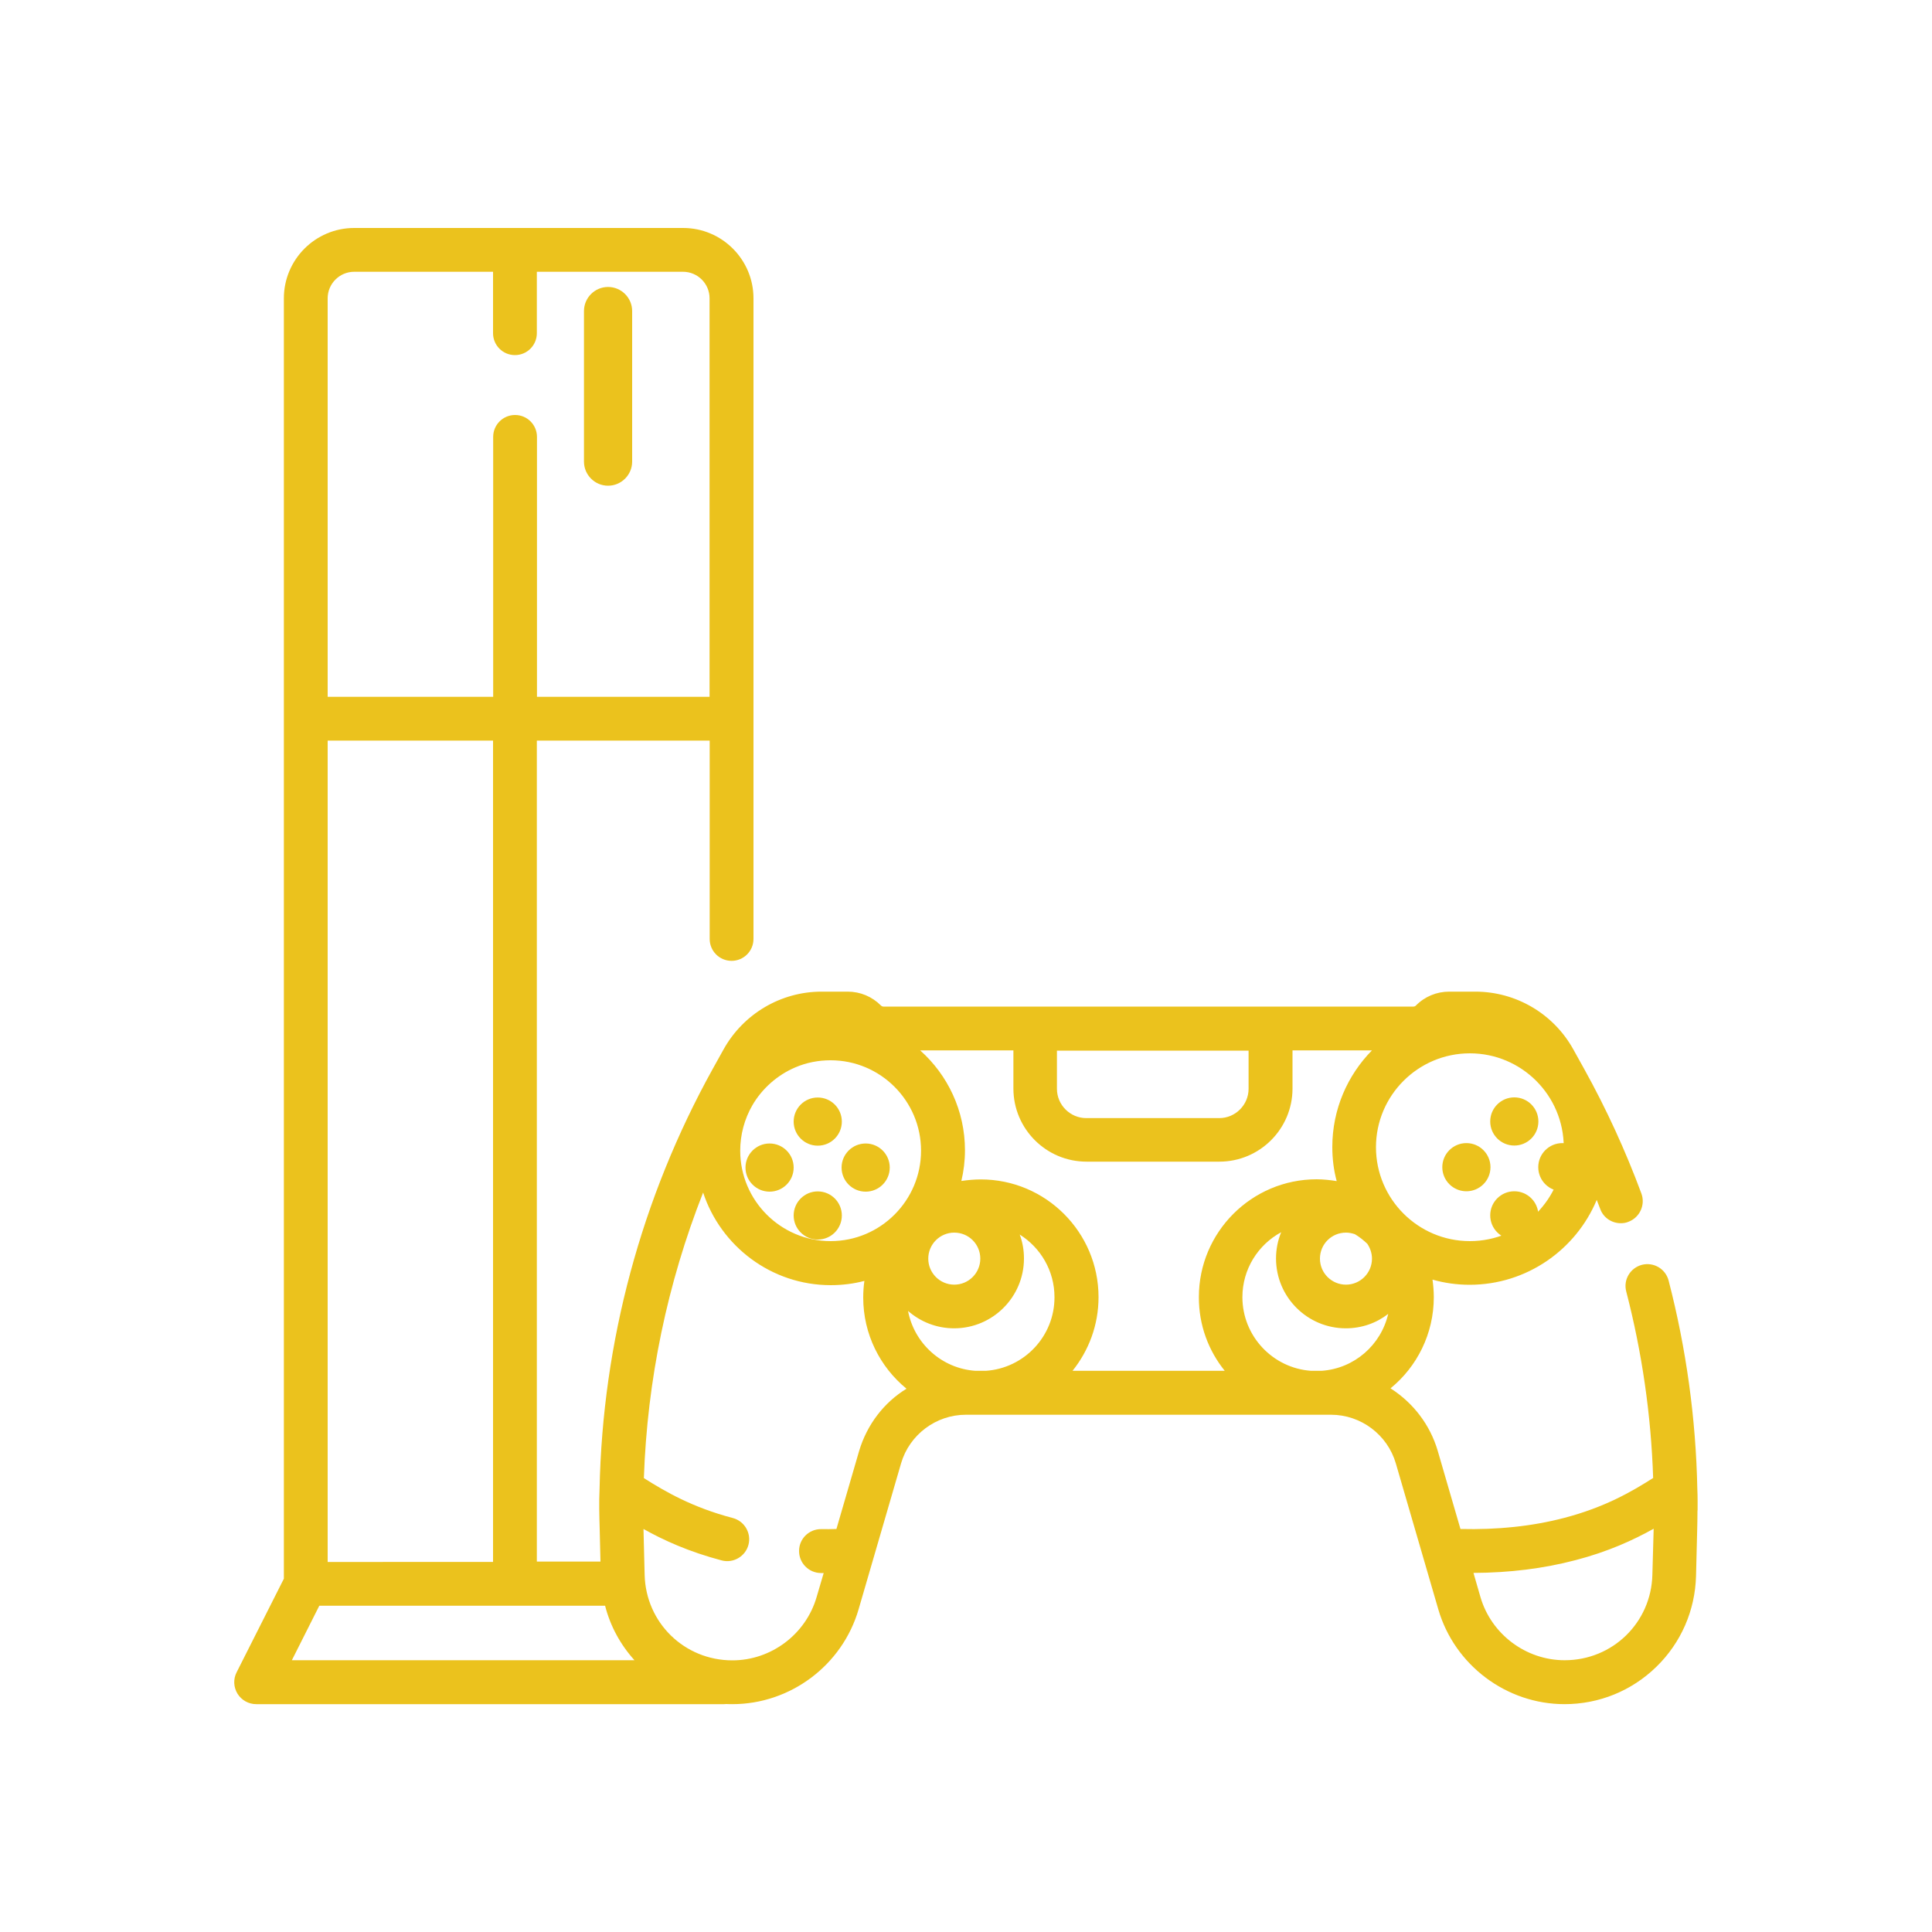 <?xml version="1.0" encoding="utf-8"?>
<!-- Generator: Adobe Illustrator 21.0.0, SVG Export Plug-In . SVG Version: 6.00 Build 0)  -->
<svg version="1.1" id="Capa_1" xmlns="http://www.w3.org/2000/svg" xmlns:xlink="http://www.w3.org/1999/xlink" x="0px" y="0px"
	 viewBox="0 0 1500 1500" style="enable-background:new 0 0 1500 1500;" xml:space="preserve">
<style type="text/css">
	.st0{fill:#EBC21D;}
</style>
<g>
	<g>
		<path class="st0" d="M472.1,222.8c-10.3,0-18.7,8.4-18.7,18.7v116.9c0,10.3,8.4,18.7,18.7,18.7c10.3,0,18.7-8.4,18.7-18.7V241.5
			C490.8,231.2,482.4,222.8,472.1,222.8z"/>
	</g>
</g>
<g>
	<g>
		<path class="st0" d="M1318,1174.3L1318,1174.3c0-6,0.1-12.2-0.2-18.3c-1.1-54.6-8.6-108.9-22.3-161.8
			c-2.4-9.1-11.6-14.5-20.7-12.2c-9.1,2.4-14.6,11.6-12.2,20.7c12.3,47.4,19.3,96,20.9,144.8c-16.8,10.7-37.7,22.8-69.1,31
			c-24.8,6.5-51.8,9.3-80.5,8.6l-17.6-60.5c-6-20.6-19.3-37.6-36.7-48.7c20.5-16.7,33.6-42.3,33.6-70.8c0-4.6-0.4-9.2-1-13.6
			c9.2,2.6,18.8,4,28.8,4c44.4,0,82.6-27.3,98.7-65.9c0.9,2.4,1.8,4.7,2.7,7c2.5,6.9,9,11.1,16,11.1c2,0,4-0.3,5.9-1.1
			c8.8-3.3,13.3-13.1,10.1-21.9c-12.3-33.2-27.2-65.7-44.4-96.7l-8.5-15.3c-15.4-27.7-44.5-44.8-76.1-44.8h-20.2
			c-9.8,0-19,3.8-25.9,10.8c-0.5,0.5-1.1,0.8-1.9,0.8H986.2h-94.5h-88.1H685.9c-0.7,0-1.4-0.3-1.9-0.8c-7-7-16.1-10.8-25.9-10.8
			h-20.2c-31.6,0-60.7,17.2-76.1,44.8l-8.5,15.3C497.9,930,467.8,1042,465.5,1156c-0.5,10.4-0.2,20.9,0.1,31.3l0.6,25.1h-49.4V575
			H551v154c0,9.4,7.6,17,17,17s17-7.6,17-17V231.6c0-30.1-24.5-54.6-54.6-54.6H275c-30.1,0-54.6,24.5-54.6,54.6v994.1l-36.7,72.7
			c-2.7,5.3-2.4,11.5,0.7,16.6c3.1,5,8.6,8.1,14.5,8.1h363.2c0.6,0,1.3-0.1,1.9-0.1c1.5,0.1,3.1,0.1,4.6,0.1
			c45.2,0,85.4-30.3,98-73.6l33-113.4c6.5-22.2,27.1-37.7,50.3-37.7h283.5c23.2,0,43.8,15.5,50.3,37.7l33,113.4
			c12.6,43.3,52.9,73.6,98,73.6l0,0l0,0c26.8,0,52.1-10.3,71.3-29c19.2-18.7,30.1-43.8,30.8-70.6l0.9-35.9c0.1-4.3,0.2-8.6,0.2-12.9
			l0,0c0-1.5,0-1.6,0-1.3C1318.1,1170.2,1318,1173.3,1318,1174.3z M1141.2,817.8c40.2,0,72.9,32.7,72.9,72.9
			c0,40.2-32.7,72.9-72.9,72.9s-72.9-32.7-72.9-72.9C1068.3,850.5,1101,817.8,1141.2,817.8z M820.7,815.7h71.1h77.6v29.6
			c0,12.5-10.2,22.8-22.8,22.8H843.4c-12.5,0-22.8-10.2-22.8-22.8V815.7z M584.1,858.2c7.6-13.1,19.5-23.6,33.4-29.5
			c8.6-3.7,17.9-5.5,27.4-5.5c38.7,0,70.2,31.5,70.2,70.2c0,38.7-31.5,70.2-70.2,70.2c-38.7,0-70.2-31.5-70.2-70.2
			C574.7,881,578,868.8,584.1,858.2z M254.4,231.6c0-11.3,9.2-20.6,20.6-20.6h107.8v47.7c0,9.4,7.6,17,17,17s17-7.6,17-17V211h113.5
			c11.3,0,20.6,9.2,20.6,20.6V541H416.9V339.2c0-9.4-7.6-17-17-17s-17,7.6-17,17V541H254.4V231.6z M254.4,575h128.4v637.7H254.4V575
			z M226.6,1289l21.3-42.3h221.9c4,15.7,11.8,30.1,22.8,42.3H226.6z M667,1126.6l-17.6,60.5c-4,0.1-7.9,0.2-11.8,0.1
			c-0.1,0-0.1,0-0.2,0c-9.3,0-17,7.5-17,16.9c-0.1,9.4,7.5,17.1,16.9,17.2c0.8,0,1.5,0,2.2,0L634,1240
			c-8.4,28.9-35.3,49.1-65.4,49.1c-37.2,0-67.2-29.2-68.1-66.4l-0.9-35.6c15.7,8.8,35.3,17.7,60.7,24.4c9.1,2.4,18.4-3.1,20.8-12.1
			c2.4-9.1-3.1-18.4-12.1-20.8c-31.3-8.2-52.3-20.4-69.1-31c2.6-76.1,18.2-151.1,46-221.7c13.7,41.6,52.9,71.9,99.1,71.9
			c9,0,17.7-1.1,26.1-3.3c-0.6,4.2-0.9,8.6-0.9,12.9c0,28.5,13.1,54,33.6,70.8C686.3,1088.9,673.1,1106.1,667,1126.6z M765.4,1064.3
			h-8.1c-26.1-1.8-47.5-21.2-52.3-46.5c9.6,8.4,22.1,13.5,35.8,13.5c29.9,0,54.2-24.3,54.2-54.2c0-6.6-1.1-12.8-3.3-18.6
			c16.2,10.2,27,28.1,27,48.6C818.8,1037.4,795.2,1062.3,765.4,1064.3z M720.7,977.2c0-11.1,9-20.2,20.2-20.2s20.2,9,20.2,20.2
			c0,11.1-9,20.2-20.2,20.2S720.7,988.3,720.7,977.2z M950.9,1064.3h-59.1l0,0h-59.1c12.6-15.7,20.2-35.5,20.2-57.2
			c0-50.4-41-91.4-91.4-91.4c-5.1,0-10.2,0.5-15.1,1.2c1.8-7.6,2.8-15.6,2.8-23.8c0-30.8-13.4-58.5-34.8-77.6h72.4v29.6
			c0,31.3,25.4,56.8,56.8,56.8h103.1c31.3,0,56.8-25.4,56.8-56.8v-29.6h61.7c-19,19.3-30.8,45.8-30.8,75c0,9.2,1.1,18,3.4,26.5
			c-5-0.8-10.3-1.4-15.6-1.4c-50.4,0-91.4,41-91.4,91.4C930.7,1028.8,938.3,1048.7,950.9,1064.3z M1065.2,977.2
			c0,11.1-9,20.2-20.2,20.2c-11.1,0-20.2-9-20.2-20.2s9-20.2,20.2-20.2c2.4,0,4.7,0.5,6.9,1.2c3.5,2.1,6.8,4.7,9.7,7.5
			C1063.8,969,1065.2,973,1065.2,977.2z M1026,1064.3h-8.1c-29.7-2.1-53.3-26.9-53.3-57.2c0-21.8,12.2-40.7,30.1-50.4
			c-2.6,6.3-4,13.2-4,20.4c0,29.9,24.3,54.2,54.2,54.2c12.4,0,23.8-4.1,32.9-11.2C1072.2,1044.3,1051.4,1062.6,1026,1064.3z
			 M1282.9,1222.6c-0.9,37.2-30.9,66.4-68.1,66.4c-30.1,0-57-20.2-65.4-49.1l-5.4-18.7c28-0.1,54.5-3.4,79.2-9.9
			c25.4-6.6,44.9-15.6,60.7-24.4L1282.9,1222.6z"/>
	</g>
</g>
<g>
	<g>
		<circle class="st0" cx="1175.7" cy="870.7" r="18.7"/>
	</g>
</g>
<g>
	<g>
		<circle class="st0" cx="1175.7" cy="943.6" r="18.7"/>
	</g>
</g>
<g>
	<g>
		<circle class="st0" cx="1138.5" cy="906.2" r="18.7"/>
	</g>
</g>
<g>
	<g>
		<circle class="st0" cx="1213" cy="906.2" r="18.7"/>
	</g>
</g>
<g>
	<g>
		<circle class="st0" cx="634.9" cy="870.8" r="18.7"/>
	</g>
</g>
<g>
	<g>
		<circle class="st0" cx="634.9" cy="943.7" r="18.7"/>
	</g>
</g>
<g>
	<g>
		<circle class="st0" cx="597.5" cy="906.5" r="18.7"/>
	</g>
</g>
<g>
	<g>
		<circle class="st0" cx="672.1" cy="906.5" r="18.7"/>
	</g>
</g>
</svg>
